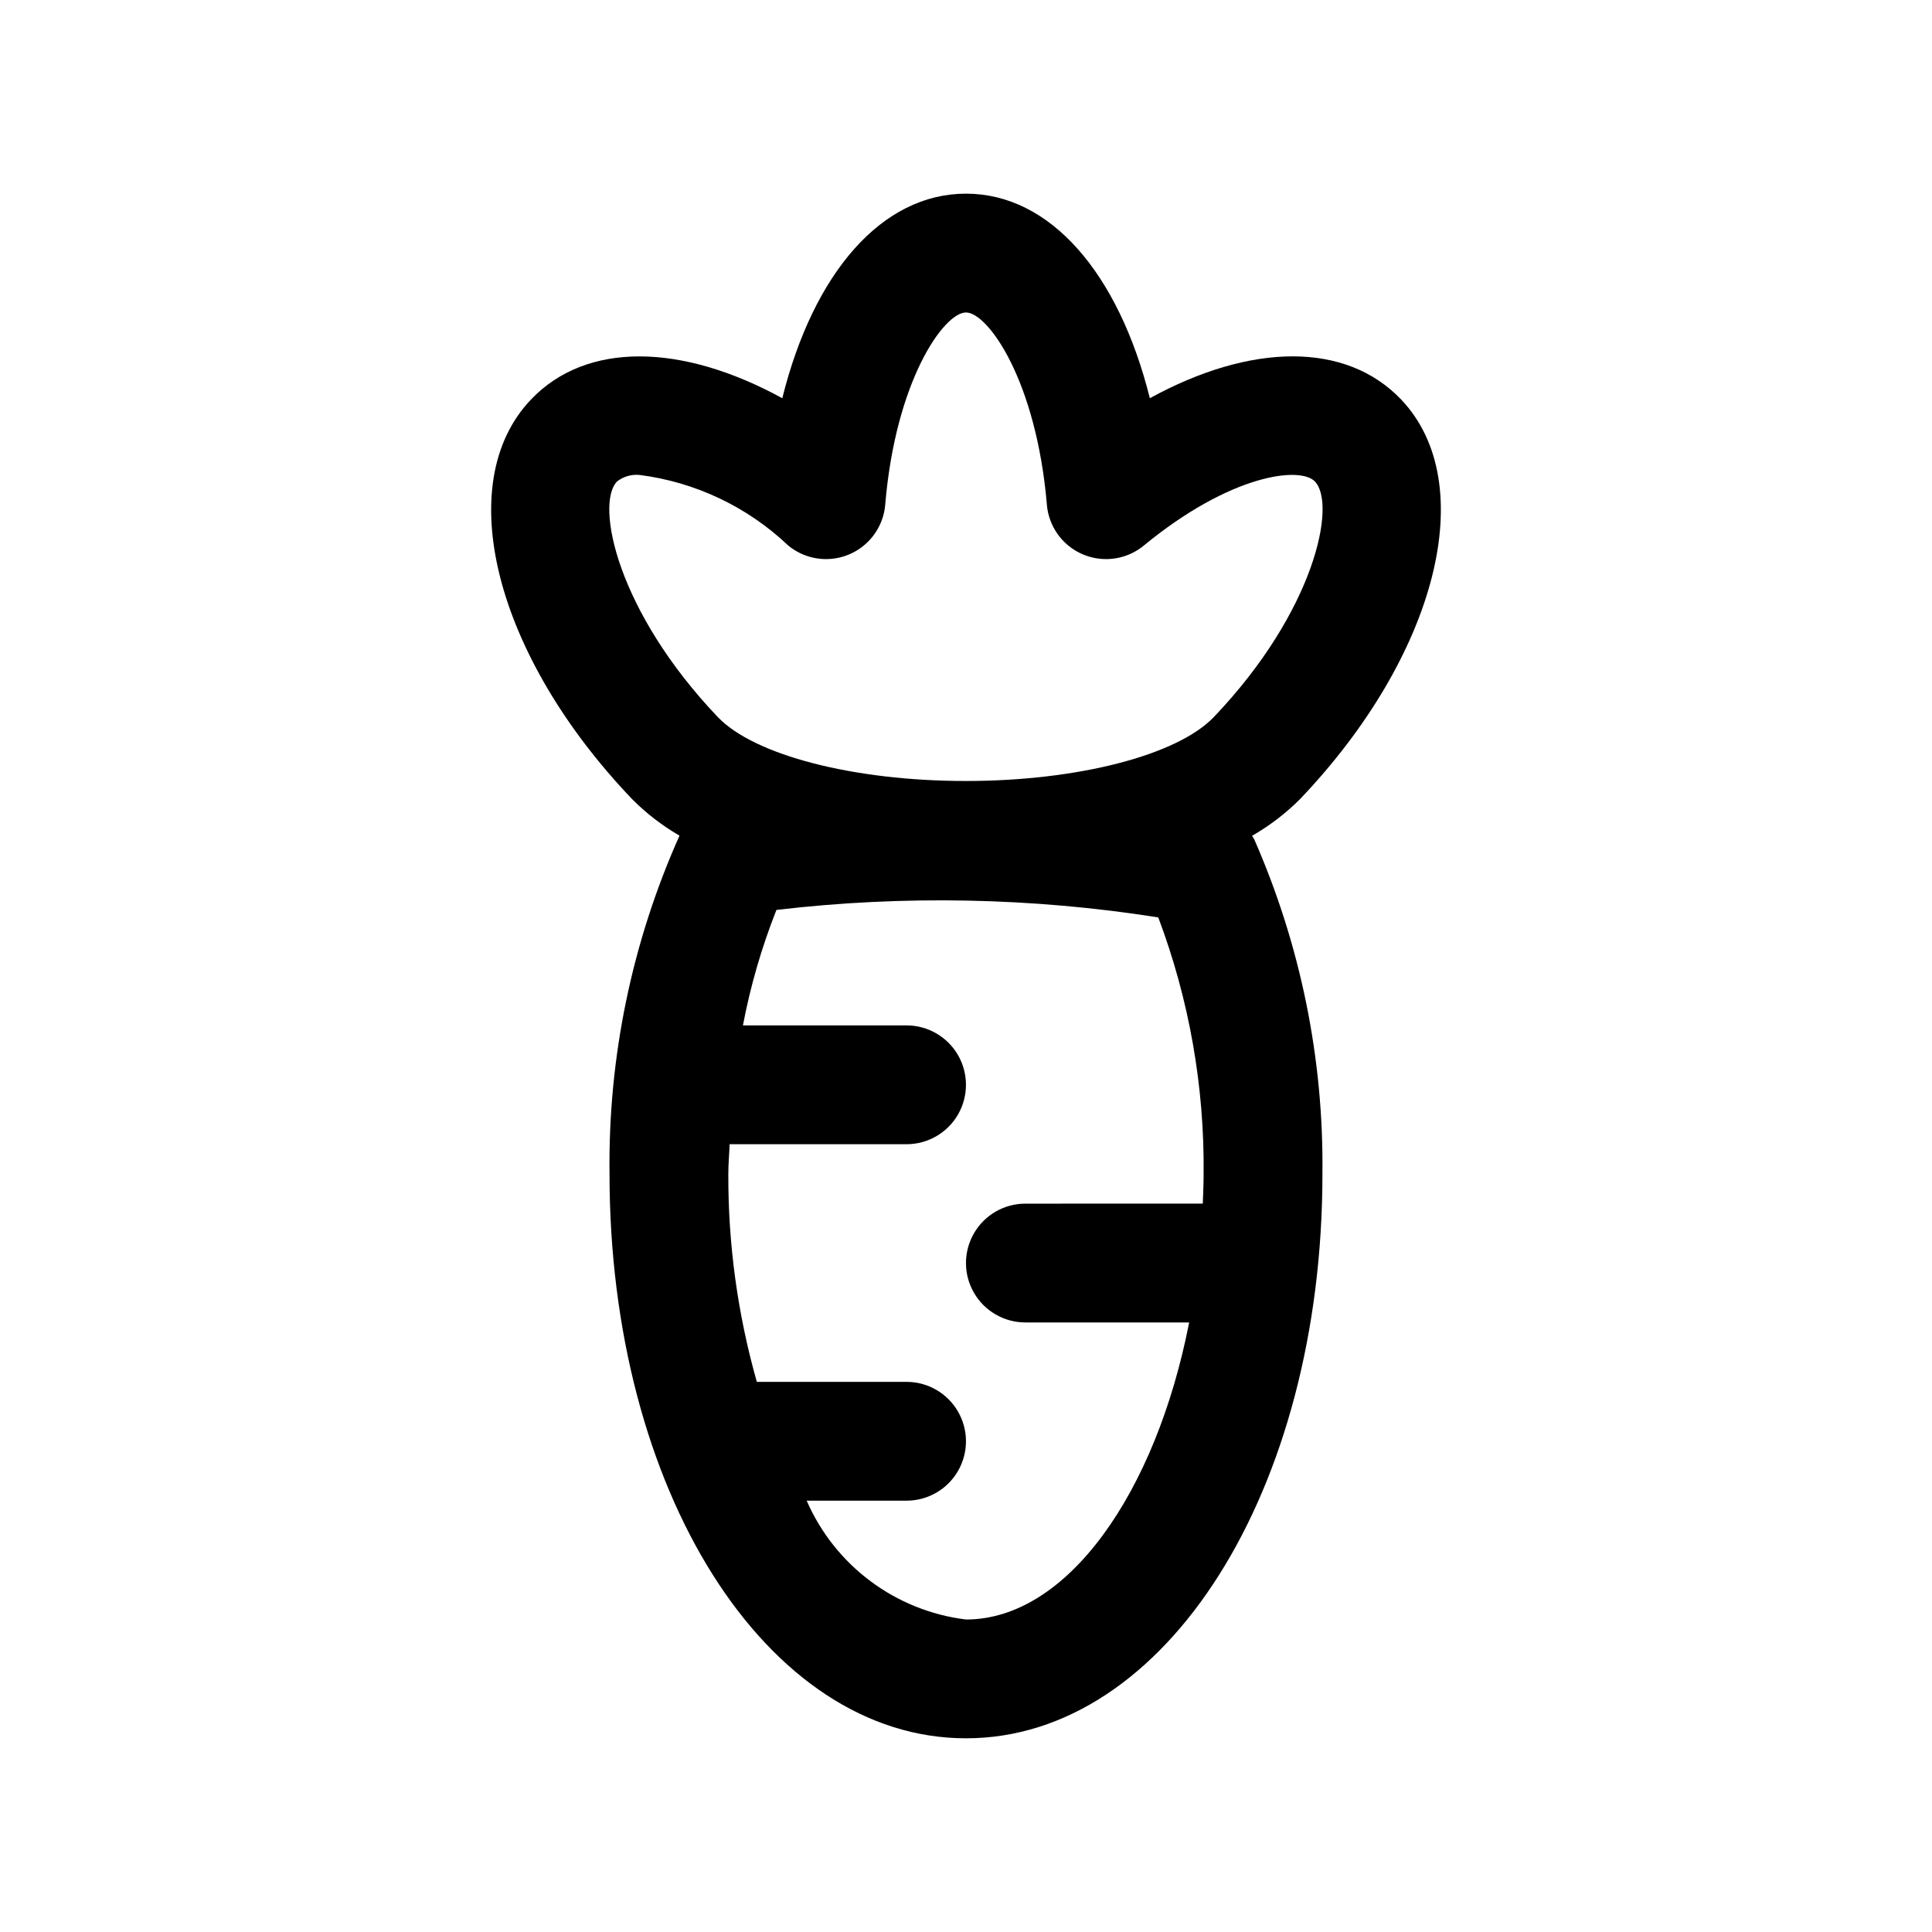 <?xml version="1.0" encoding="UTF-8"?>
<!-- The Best Svg Icon site in the world: iconSvg.co, Visit us! https://iconsvg.co -->
<svg fill="#000000" width="800px" height="800px" version="1.1" viewBox="144 144 512 512" xmlns="http://www.w3.org/2000/svg">
 <path d="m475.8 365.5c4.668-2.672 8.957-5.953 12.754-9.762 36.383-38.18 47.863-83.68 26.766-105.86-14.672-15.383-39.848-15.004-66.598-0.348-8.312-33.25-26.449-54.207-48.727-54.207s-40.414 20.957-48.68 54.207c-26.766-14.641-51.957-15.02-66.598 0.348-21.145 22.184-9.668 67.699 26.766 105.86h-0.004c3.75 3.781 7.984 7.051 12.598 9.715-12.605 28.184-18.934 58.773-18.547 89.645 0 83.867 41.5 149.57 94.465 149.57s94.465-65.699 94.465-149.57h-0.004c0.355-30.504-5.809-60.734-18.074-88.668-0.172-0.324-0.367-0.633-0.582-0.93zm-168.29-93.898c1.711-1.332 3.871-1.949 6.027-1.73 14.773 1.898 28.559 8.449 39.359 18.703 2.973 2.445 6.734 3.719 10.582 3.578 3.844-0.141 7.504-1.684 10.289-4.34 2.785-2.652 4.5-6.238 4.824-10.07 2.758-32.953 15.586-50.934 21.398-50.934 5.809 0 18.641 17.98 21.445 50.934h-0.004c0.324 3.832 2.039 7.418 4.824 10.07 2.785 2.656 6.445 4.199 10.293 4.34 3.844 0.141 7.606-1.133 10.578-3.578 22.969-18.895 41.422-21.082 45.344-16.973 5.762 6.047 0 34.336-26.766 62.395-9.684 10.156-36.117 16.973-65.762 16.973s-56.082-6.816-65.746-16.973c-26.703-28.039-32.469-56.332-26.688-62.395zm92.48 301.58c-18.652-2.285-34.707-14.262-42.211-31.488h26.465c5.625 0 10.824-3 13.637-7.871 2.812-4.871 2.812-10.875 0-15.746s-8.012-7.871-13.637-7.871h-39.676c-5.082-17.926-7.625-36.473-7.555-55.105 0-2.644 0.25-5.242 0.348-7.871h46.883c5.625 0 10.824-3 13.637-7.871s2.812-10.875 0-15.746c-2.812-4.871-8.012-7.871-13.637-7.871h-43.359c1.988-10.461 4.961-20.707 8.879-30.605 33.664-3.953 67.707-3.285 101.19 1.984 8.176 21.723 12.25 44.773 12.016 67.98 0 2.644-0.125 5.258-0.219 7.871l-47.016 0.004c-5.625 0-10.82 3-13.633 7.871s-2.812 10.871 0 15.742 8.008 7.871 13.633 7.871h43.406c-8.863 45.312-32.387 78.723-59.148 78.723z"/>
</svg>